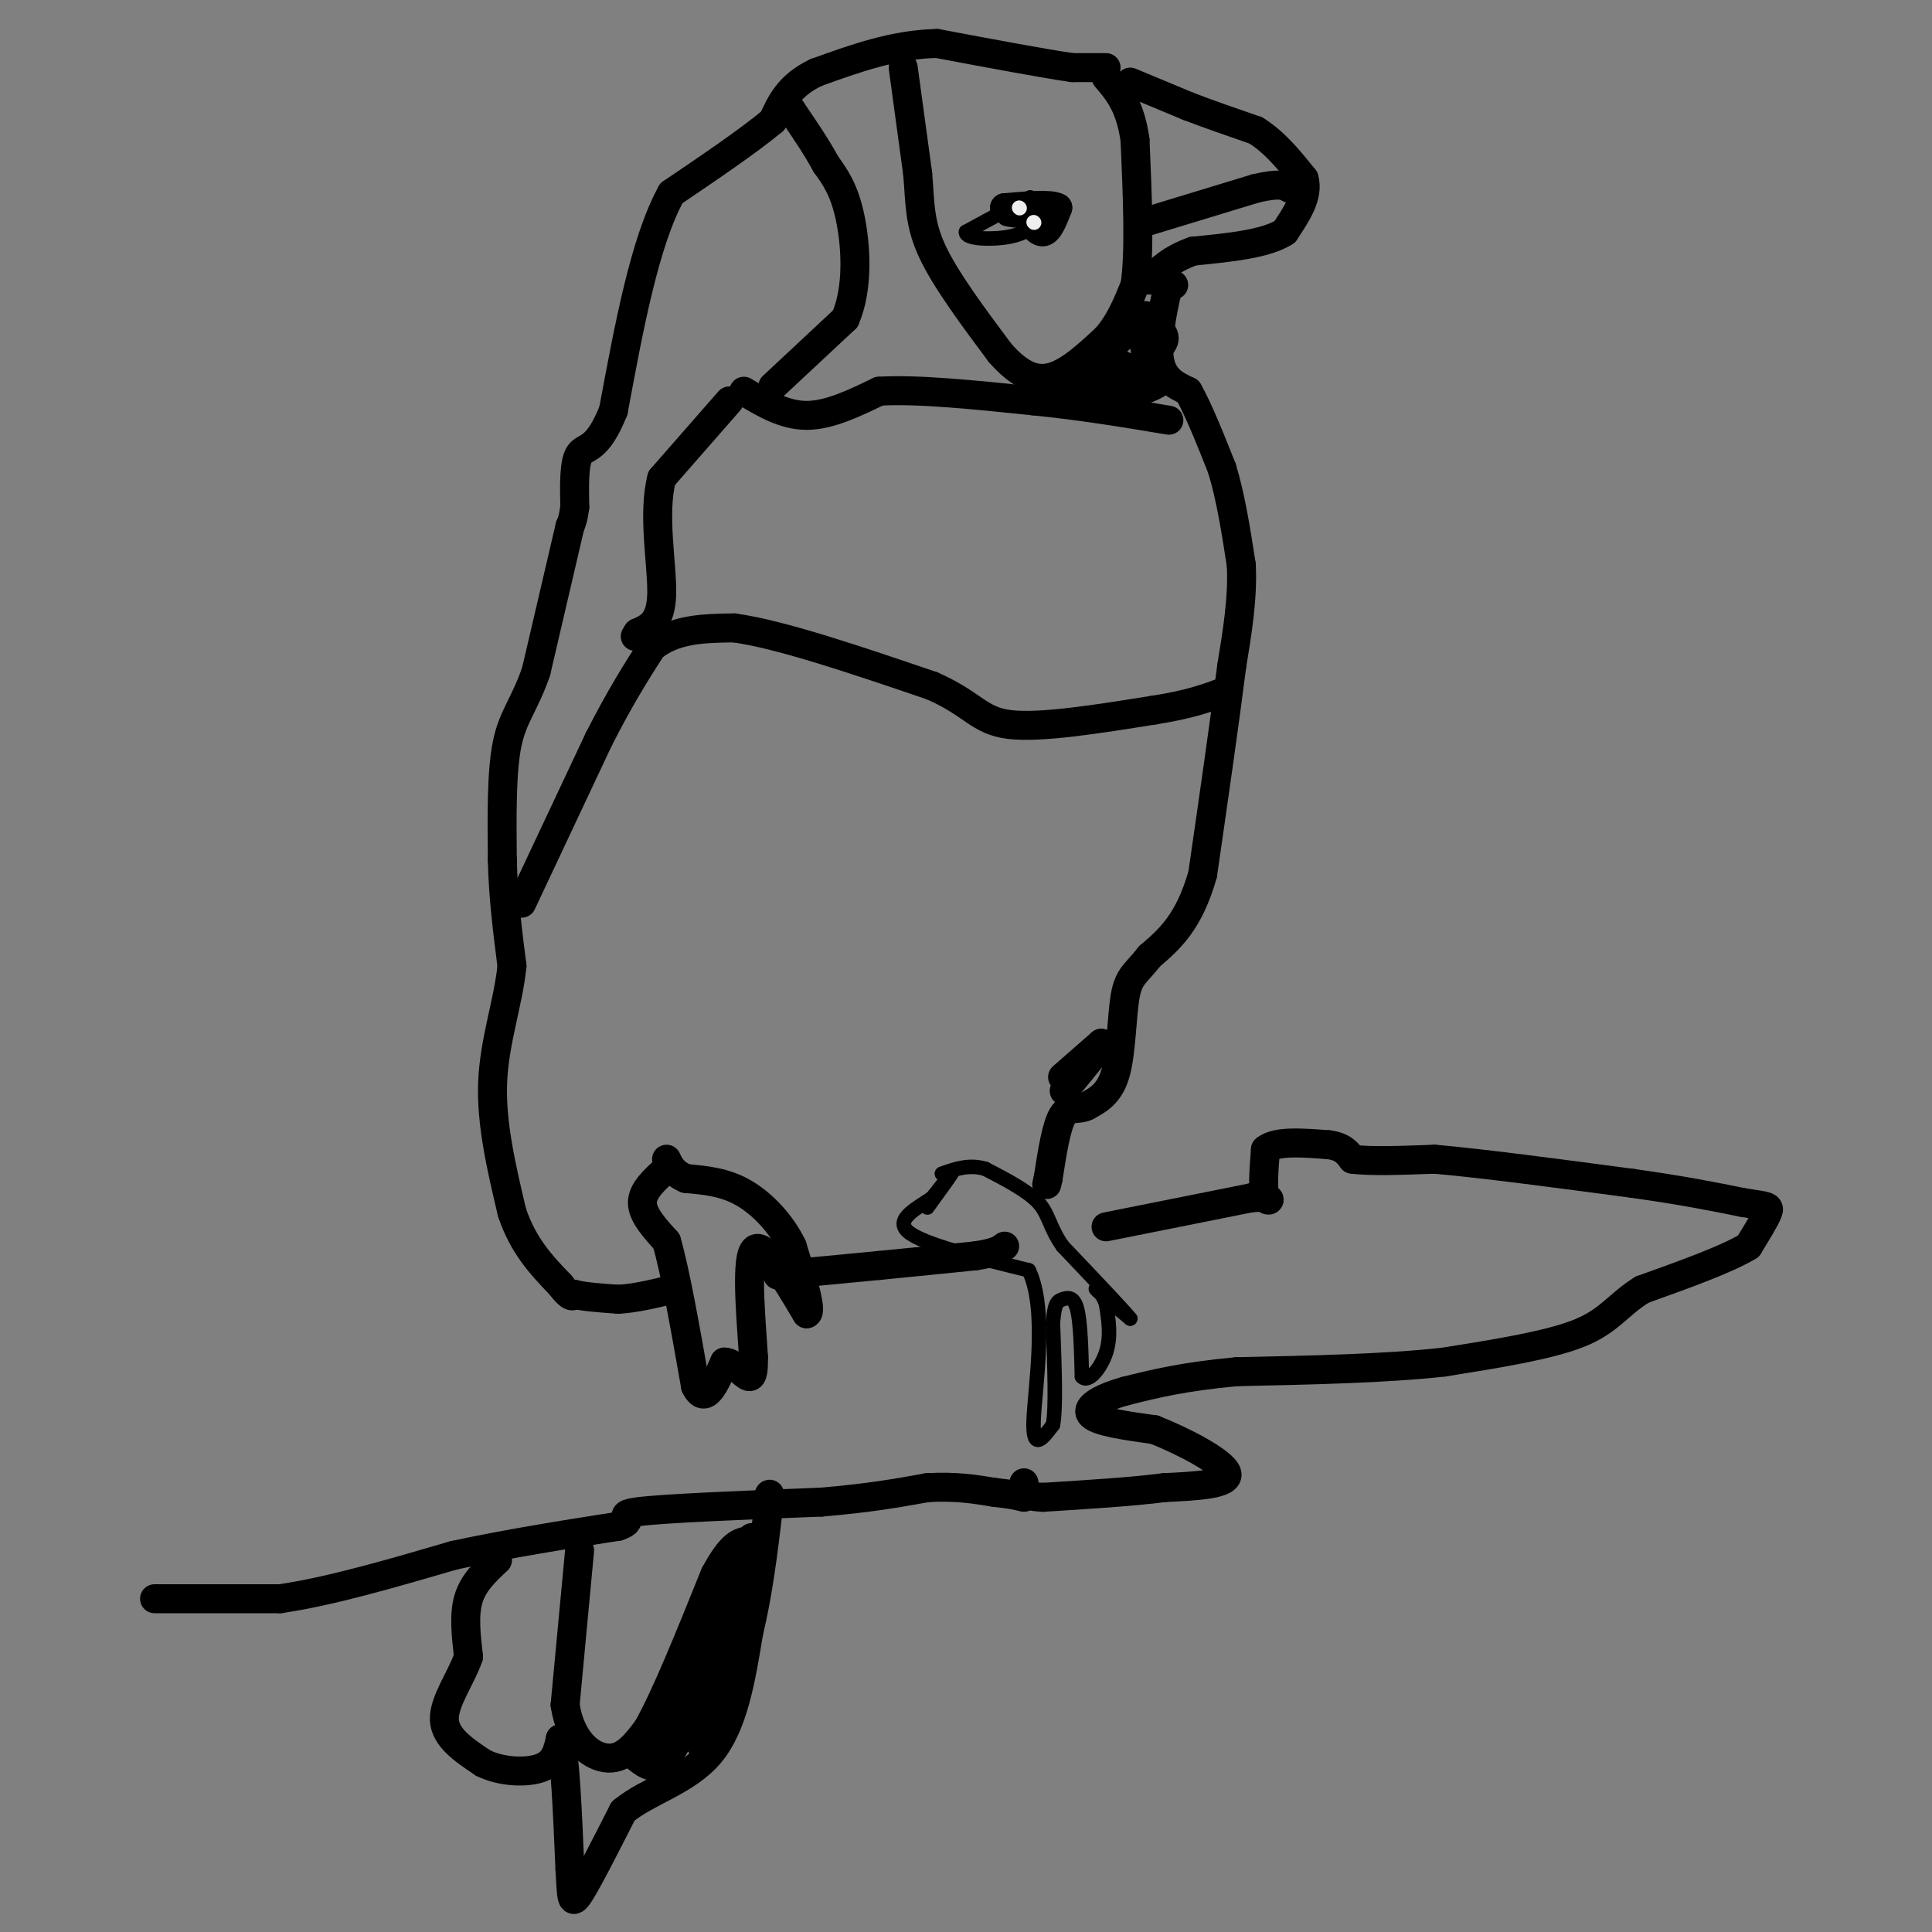 <svg viewBox='0 0 400 400' version='1.1' xmlns='http://www.w3.org/2000/svg' xmlns:xlink='http://www.w3.org/1999/xlink'><rect x="0" y="0" width="400" height="400" fill="#808080" stroke="none"/><g fill='none' stroke='#000000' stroke-width='6' stroke-linecap='round' stroke-linejoin='round'><path d='M213,43c0.000,0.000 0.100,0.100 0.1,0.1'/><path d='M213.1,43.1c0.000,0.333 -0.050,1.117 -0.1,1.9'/><path d='M213,45c0.518,1.184 1.862,3.196 3,3c1.138,-0.196 2.069,-2.598 3,-5'/><path d='M219,43c-1.333,-0.833 -6.167,-0.417 -11,0'/><path d='M208,43c-0.500,0.333 3.750,1.167 8,2'/><path d='M234,17c0.000,0.000 12.000,5.000 12,5'/><path d='M246,22c4.333,1.667 9.167,3.333 14,5'/><path d='M260,27c4.000,2.500 7.000,6.250 10,10'/><path d='M270,37c1.000,3.500 -1.500,7.250 -4,11'/><path d='M266,48c-3.833,2.500 -11.417,3.250 -19,4'/><path d='M247,52c-4.667,1.667 -6.833,3.833 -9,6'/><path d='M229,14c0.000,0.000 -7.000,0.000 -7,0'/><path d='M222,14c-5.833,-0.833 -16.917,-2.917 -28,-5'/><path d='M194,9c-8.833,0.167 -16.917,3.083 -25,6'/><path d='M169,15c-5.667,2.667 -7.333,6.333 -9,10'/><path d='M160,25c-5.000,4.167 -13.000,9.583 -21,15'/><path d='M139,40c-5.500,10.000 -8.750,27.500 -12,45'/><path d='M127,85c-3.378,8.511 -5.822,7.289 -7,9c-1.178,1.711 -1.089,6.356 -1,11'/><path d='M119,105c-0.333,2.500 -0.667,3.250 -1,4'/><path d='M118,109c-1.333,5.667 -4.167,17.833 -7,30'/><path d='M111,139c-2.378,6.933 -4.822,9.267 -6,15c-1.178,5.733 -1.089,14.867 -1,24'/><path d='M104,178c0.167,7.667 1.083,14.833 2,22'/><path d='M106,200c-0.756,7.556 -3.644,15.444 -4,24c-0.356,8.556 1.822,17.778 4,27'/><path d='M106,251c2.333,7.000 6.167,11.000 10,15'/><path d='M116,266c2.167,2.833 2.583,2.417 3,2'/><path d='M119,268c2.000,0.500 5.500,0.750 9,1'/><path d='M128,269c3.333,-0.167 7.167,-1.083 11,-2'/><path d='M161,264c0.000,0.000 21.000,-2.000 21,-2'/><path d='M182,262c6.833,-0.667 13.417,-1.333 20,-2'/><path d='M202,260c4.333,-0.667 5.167,-1.333 6,-2'/><path d='M229,254c0.000,0.000 30.000,-6.000 30,-6'/><path d='M259,248c5.333,-0.489 3.667,1.289 3,0c-0.667,-1.289 -0.333,-5.644 0,-10'/><path d='M262,238c2.167,-1.833 7.583,-1.417 13,-1'/><path d='M275,237c3.000,0.333 4.000,1.667 5,3'/><path d='M280,240c3.667,0.500 10.333,0.250 17,0'/><path d='M297,240c9.667,0.833 25.333,2.917 41,5'/><path d='M338,245c10.667,1.500 16.833,2.750 23,4'/><path d='M361,249c4.867,0.756 5.533,0.644 5,2c-0.533,1.356 -2.267,4.178 -4,7'/><path d='M362,258c-4.333,2.667 -13.167,5.833 -22,9'/><path d='M340,267c-5.067,3.133 -6.733,6.467 -13,9c-6.267,2.533 -17.133,4.267 -28,6'/><path d='M299,282c-11.833,1.333 -27.417,1.667 -43,2'/><path d='M256,284c-11.000,1.000 -17.000,2.500 -23,4'/><path d='M233,288c-5.711,1.600 -8.489,3.600 -7,5c1.489,1.400 7.244,2.200 13,3'/><path d='M239,296c5.933,2.333 14.267,6.667 15,9c0.733,2.333 -6.133,2.667 -13,3'/><path d='M241,308c-6.333,0.833 -15.667,1.417 -25,2'/><path d='M216,310c-4.833,-0.167 -4.417,-1.583 -4,-3'/><path d='M32,331c0.000,0.000 26.000,0.000 26,0'/><path d='M58,331c10.333,-1.500 23.167,-5.250 36,-9'/><path d='M94,322c11.667,-2.500 22.833,-4.250 34,-6'/><path d='M128,316c4.489,-1.511 -1.289,-2.289 4,-3c5.289,-0.711 21.644,-1.356 38,-2'/><path d='M170,311c10.000,-0.833 16.000,-1.917 22,-3'/><path d='M192,308c6.000,-0.333 10.000,0.333 14,1'/><path d='M206,309c3.333,0.333 4.667,0.667 6,1'/><path d='M103,323c-2.500,2.333 -5.000,4.667 -6,8c-1.000,3.333 -0.500,7.667 0,12'/><path d='M97,343c-1.467,4.356 -5.133,9.244 -5,13c0.133,3.756 4.067,6.378 8,9'/><path d='M100,365c3.733,1.889 9.067,2.111 12,1c2.933,-1.111 3.467,-3.556 4,-6'/><path d='M116,360c1.000,3.500 1.500,15.250 2,27'/><path d='M118,387c0.356,6.067 0.244,7.733 2,5c1.756,-2.733 5.378,-9.867 9,-17'/><path d='M129,375c5.044,-4.200 13.156,-6.200 18,-12c4.844,-5.800 6.422,-15.400 8,-25'/><path d='M155,338c2.000,-8.333 3.000,-16.667 4,-25'/><path d='M159,313c0.667,-4.667 0.333,-3.833 0,-3'/><path d='M120,321c0.000,0.000 -3.000,32.000 -3,32'/><path d='M117,353c1.178,7.689 5.622,10.911 9,11c3.378,0.089 5.689,-2.956 8,-6'/><path d='M134,358c3.667,-6.333 8.833,-19.167 14,-32'/><path d='M148,326c3.500,-6.500 5.250,-6.750 7,-7'/><path d='M155,319c1.167,-1.167 0.583,-0.583 0,0'/><path d='M108,187c0.000,0.000 16.000,-34.000 16,-34'/><path d='M124,153c4.500,-8.833 7.750,-13.917 11,-19'/><path d='M135,134c4.667,-3.833 10.833,-3.917 17,-4'/><path d='M152,130c9.667,1.333 25.333,6.667 41,12'/><path d='M193,142c8.600,3.778 9.600,7.222 16,8c6.400,0.778 18.200,-1.111 30,-3'/><path d='M239,147c7.500,-1.167 11.250,-2.583 15,-4'/><path d='M243,59c0.000,0.000 -1.000,0.000 -1,0'/><path d='M242,59c-0.867,3.022 -2.533,10.578 -2,15c0.533,4.422 3.267,5.711 6,7'/><path d='M246,81c2.167,3.833 4.583,9.917 7,16'/><path d='M253,97c1.833,6.000 2.917,13.000 4,20'/><path d='M257,117c0.333,6.833 -0.833,13.917 -2,21'/><path d='M255,138c-1.333,10.667 -3.667,26.833 -6,43'/><path d='M249,181c-2.833,10.000 -6.917,13.500 -11,17'/><path d='M238,198c-2.786,3.571 -4.250,4.000 -5,8c-0.750,4.000 -0.786,11.571 -2,16c-1.214,4.429 -3.607,5.714 -6,7'/><path d='M225,229c-1.911,0.956 -3.689,-0.156 -5,2c-1.311,2.156 -2.156,7.578 -3,13'/><path d='M217,244c-0.500,2.167 -0.250,1.083 0,0'/><path d='M151,83c0.000,0.000 -14.000,16.000 -14,16'/><path d='M137,99c-1.956,7.467 0.156,18.133 0,24c-0.156,5.867 -2.578,6.933 -5,8'/><path d='M132,131c-0.833,1.333 -0.417,0.667 0,0'/><path d='M154,81c4.167,2.500 8.333,5.000 13,5c4.667,0.000 9.833,-2.500 15,-5'/><path d='M182,81c7.833,-0.500 19.917,0.750 32,2'/><path d='M214,83c10.000,1.000 19.000,2.500 28,4'/><path d='M160,80c0.000,0.000 15.000,-14.000 15,-14'/><path d='M175,66c2.778,-6.356 2.222,-15.244 1,-21c-1.222,-5.756 -3.111,-8.378 -5,-11'/><path d='M171,34c-2.000,-3.667 -4.500,-7.333 -7,-11'/><path d='M164,23c-1.167,-1.833 -0.583,-0.917 0,0'/><path d='M187,14c0.000,0.000 3.000,22.000 3,22'/><path d='M190,36c0.511,6.044 0.289,10.156 3,16c2.711,5.844 8.356,13.422 14,21'/><path d='M207,73c4.133,4.733 7.467,6.067 11,5c3.533,-1.067 7.267,-4.533 11,-8'/><path d='M229,70c2.833,-3.167 4.417,-7.083 6,-11'/><path d='M235,59c1.000,-6.833 0.500,-18.417 0,-30'/><path d='M235,29c-1.000,-7.167 -3.500,-10.083 -6,-13'/><path d='M223,77c0.000,0.000 11.000,-11.000 11,-11'/><path d='M234,66c2.500,0.333 3.250,6.667 4,13'/><path d='M238,79c-3.071,2.357 -12.750,1.750 -15,2c-2.250,0.250 2.929,1.357 7,0c4.071,-1.357 7.036,-5.179 10,-9'/><path d='M240,72c1.714,-2.012 1.000,-2.542 0,-4c-1.000,-1.458 -2.286,-3.845 -5,-2c-2.714,1.845 -6.857,7.923 -11,14'/><path d='M224,80c0.667,2.000 7.833,0.000 15,-2'/><path d='M239,78c0.244,0.400 -6.644,2.400 -9,1c-2.356,-1.400 -0.178,-6.200 2,-11'/><path d='M232,68c1.067,-2.289 2.733,-2.511 3,-2c0.267,0.511 -0.867,1.756 -2,3'/><path d='M233,69c-1.422,1.400 -3.978,3.400 -3,5c0.978,1.600 5.489,2.800 10,4'/><path d='M240,78c1.000,1.167 -1.500,2.083 -4,3'/><path d='M236,81c-1.167,0.500 -2.083,0.250 -3,0'/><path d='M220,223c0.000,0.000 8.000,-7.000 8,-7'/><path d='M228,216c0.167,0.333 -3.417,4.667 -7,9'/><path d='M221,225c-1.167,1.500 -0.583,0.750 0,0'/><path d='M132,364c1.833,1.417 3.667,2.833 6,0c2.333,-2.833 5.167,-9.917 8,-17'/><path d='M146,347c3.000,-6.667 6.500,-14.833 10,-23'/><path d='M156,324c-0.622,0.111 -7.178,11.889 -10,20c-2.822,8.111 -1.911,12.556 -1,17'/><path d='M145,361c1.262,-0.560 4.917,-10.458 6,-15c1.083,-4.542 -0.405,-3.726 -2,-2c-1.595,1.726 -3.298,4.363 -5,7'/><path d='M144,351c-2.667,2.833 -6.833,6.417 -11,10'/><path d='M237,46c0.000,0.000 23.000,-7.000 23,-7'/><path d='M260,39c5.000,-1.167 6.000,-0.583 7,0'/><path d='M138,242c-2.500,2.250 -5.000,4.500 -5,7c0.000,2.500 2.500,5.250 5,8'/><path d='M138,257c1.833,6.333 3.917,18.167 6,30'/><path d='M144,287c2.000,4.167 4.000,-0.417 6,-5'/><path d='M150,282c2.000,0.067 4.000,2.733 5,3c1.000,0.267 1.000,-1.867 1,-4'/><path d='M156,281c-0.333,-6.089 -1.667,-19.311 0,-22c1.667,-2.689 6.333,5.156 11,13'/><path d='M167,272c1.333,-0.167 -0.833,-7.083 -3,-14'/><path d='M164,258c-2.156,-4.489 -6.044,-8.711 -10,-11c-3.956,-2.289 -7.978,-2.644 -12,-3'/><path d='M142,244c-2.667,-1.167 -3.333,-2.583 -4,-4'/></g>
<g fill='none' stroke='#000000' stroke-width='3' stroke-linecap='round' stroke-linejoin='round'><path d='M192,250c2.417,-3.333 4.833,-6.667 5,-7c0.167,-0.333 -1.917,2.333 -4,5'/><path d='M193,248c-2.844,1.978 -7.956,4.422 -5,7c2.956,2.578 13.978,5.289 25,8'/><path d='M213,263c3.933,8.089 1.267,24.311 1,31c-0.267,6.689 1.867,3.844 4,1'/><path d='M218,295c0.667,-3.333 0.333,-12.167 0,-21'/><path d='M218,274c0.286,-4.333 1.000,-4.667 2,-5c1.000,-0.333 2.286,-0.667 3,2c0.714,2.667 0.857,8.333 1,14'/><path d='M224,285c1.267,1.511 3.933,-1.711 5,-5c1.067,-3.289 0.533,-6.644 0,-10'/><path d='M229,270c-0.756,-2.489 -2.644,-3.711 -2,-3c0.644,0.711 3.822,3.356 7,6'/><path d='M234,273c-1.167,-1.500 -7.583,-8.250 -14,-15'/><path d='M220,258c-2.800,-4.022 -2.800,-6.578 -5,-9c-2.200,-2.422 -6.600,-4.711 -11,-7'/><path d='M204,242c-3.333,-1.000 -6.167,0.000 -9,1'/><path d='M208,44c3.167,-1.833 6.333,-3.667 5,-3c-1.333,0.667 -7.167,3.833 -13,7'/><path d='M200,48c-0.333,1.489 5.333,1.711 9,1c3.667,-0.711 5.333,-2.356 7,-4'/><path d='M216,45c1.978,-1.156 3.422,-2.044 2,-2c-1.422,0.044 -5.711,1.022 -10,2'/><path d='M208,45c-0.500,0.500 3.250,0.750 7,1'/><path d='M215,46c2.000,-0.167 3.500,-1.083 5,-2'/></g>
<g fill='none' stroke='#EEEEEE' stroke-width='3' stroke-linecap='round' stroke-linejoin='round'><path d='M214,46c0.000,0.000 0.100,0.100 0.1,0.1'/><path d='M211,43c0.000,0.000 0.100,0.100 0.1,0.1'/></g>
</svg>